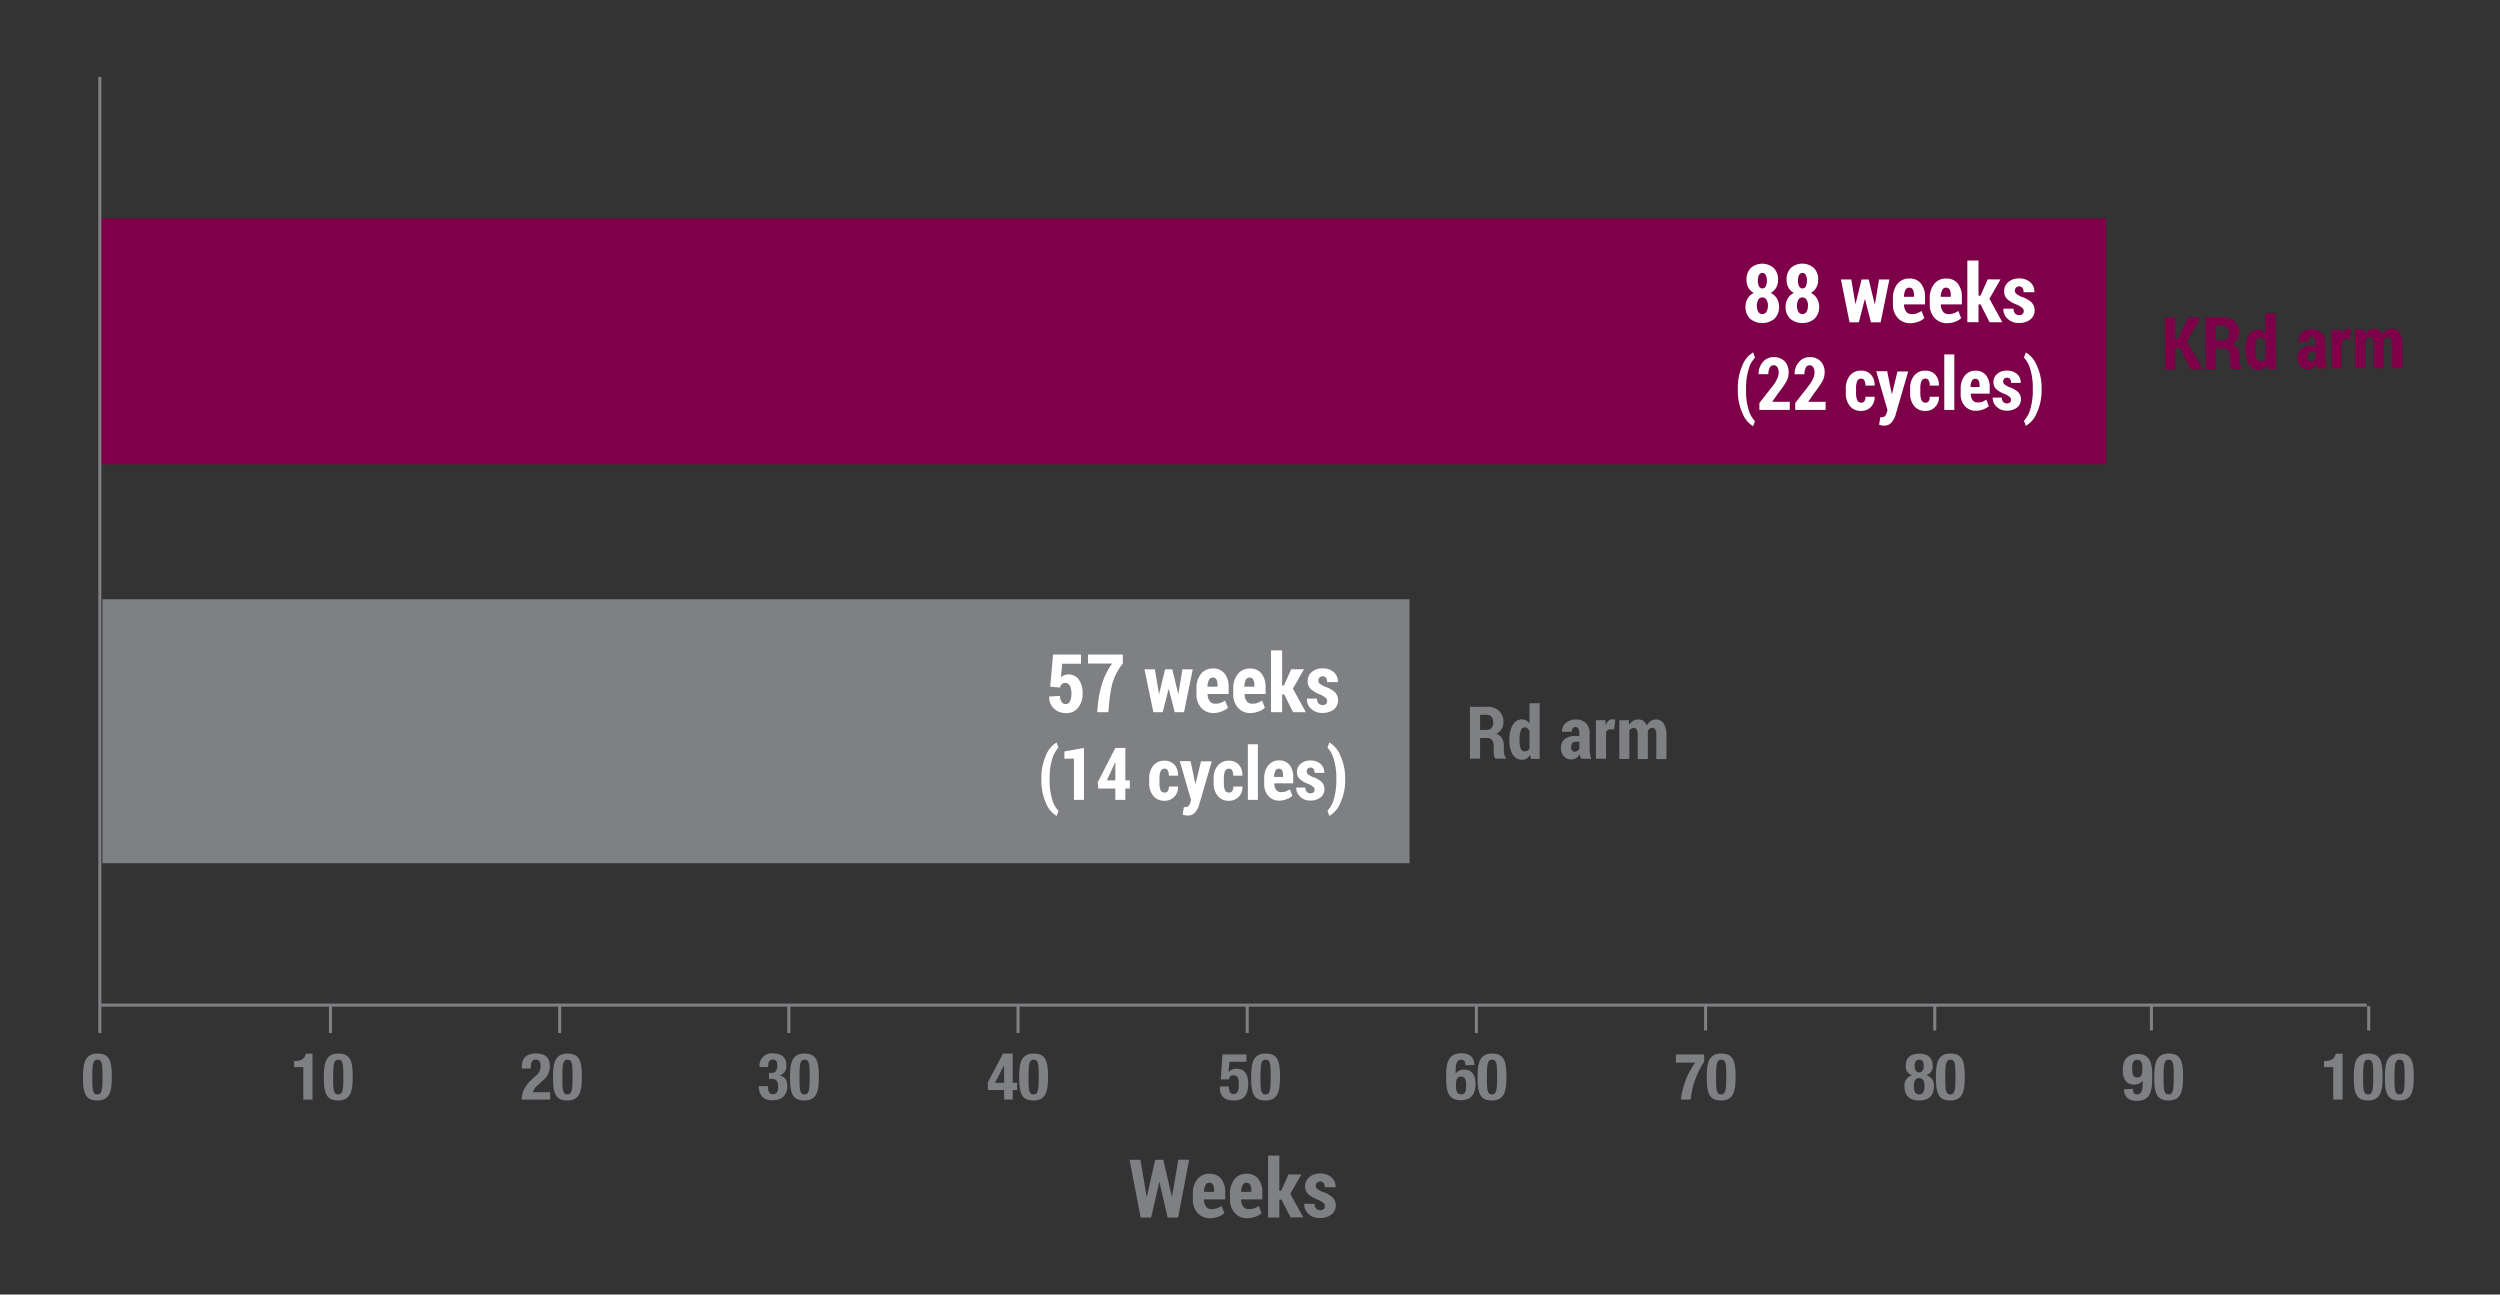 <svg xmlns="http://www.w3.org/2000/svg" width="616" height="318.97" viewBox="0 0 616 318.97"><rect x="0" y="0" width="616" height="318.97" fill="#333333" stroke="none"/><defs><style>.b{fill:#7d0049}.c{fill:#7e8083}</style></defs><path d="M598 300.97h18v18h-18zM0 0h18v18H0z" fill="none"/><path class="b" d="M537.14 85.71H536v5.32h-2.5l-.09-12.8h2.5v5.2h.81l2.46-5.22h3.07l-3.45 5.87 3.95 6.92h-3zm8.86.16v5.09h-2.5l-.09-12.79h4.17a4.2 4.2 0 0 1 3 1 3.59 3.59 0 0 1 1.1 2.77 3.22 3.22 0 0 1-.44 1.73A3.15 3.15 0 0 1 550 84.8a2.45 2.45 0 0 1 1.43 1.1 3.89 3.89 0 0 1 .45 1.93v.9a5.61 5.61 0 0 0 .13 1.13 1.55 1.55 0 0 0 .44.87v.18h-2.58a1.44 1.44 0 0 1-.39-.91 10.38 10.38 0 0 1-.09-1.29v-.87a2.45 2.45 0 0 0-.4-1.48 1.31 1.31 0 0 0-1.12-.52zm0-2h1.67a1.44 1.44 0 0 0 1.16-.47 2 2 0 0 0 .39-1.33 2.25 2.25 0 0 0-.41-1.4 1.36 1.36 0 0 0-1.15-.51H546zm7.26 2.34a6.94 6.94 0 0 1 .8-3.62 2.58 2.58 0 0 1 2.32-1.39 1.94 1.94 0 0 1 1 .26 2.63 2.63 0 0 1 .81.75v-5h2.5l.1 13.71h-2.17l-.17-1a2.8 2.8 0 0 1-.85.92 2 2 0 0 1-1.11.32 2.61 2.61 0 0 1-2.33-1.27 6.27 6.27 0 0 1-.85-3.41zm2.5.17a5.39 5.39 0 0 0 .31 2 1 1 0 0 0 1 .71 1.25 1.25 0 0 0 .68-.19 1.49 1.49 0 0 0 .49-.53v-4.34a1.77 1.77 0 0 0-.5-.61A1 1 0 0 0 556 84a6.29 6.29 0 0 0-.29 2.17zM571 90.79a4.52 4.52 0 0 1-.32-1.09 3 3 0 0 1-.85.93 2 2 0 0 1-1.17.36 2.43 2.43 0 0 1-1.89-.76 2.93 2.93 0 0 1-.72-2.06 2.7 2.7 0 0 1 .89-2.18 4 4 0 0 1 2.67-.79h.94v-.77a1.9 1.9 0 0 0-.26-1.07.84.84 0 0 0-.75-.37.72.72 0 0 0-.63.3 1.5 1.5 0 0 0-.21.87h-2.42v-.05a2.61 2.61 0 0 1 .9-2.12 3.63 3.63 0 0 1 2.53-.89 3.39 3.39 0 0 1 2.29.9 3.2 3.2 0 0 1 .95 2.46v3.85a8.4 8.4 0 0 0 .11 1.31 7.12 7.12 0 0 0 .31 1.19zm-1.64-1.68a1.3 1.3 0 0 0 .7-.21 1.52 1.52 0 0 0 .5-.52v-1.76h-.94a.91.91 0 0 0-.82.4 1.82 1.82 0 0 0-.25 1 1.27 1.27 0 0 0 .23.77.7.7 0 0 0 .53.31zm9.7-5.61h-.94a1.06 1.06 0 0 0-.65.2 1.22 1.22 0 0 0-.4.55v6.52h-2.5l-.07-9.51h2.33l.11 1.27a2.58 2.58 0 0 1 .63-1.08 1.33 1.33 0 0 1 1-.4h.36l.33.07zm3.58-2.31l.11 1.21a2.83 2.83 0 0 1 .94-1A2.4 2.4 0 0 1 585 81a2.11 2.11 0 0 1 1.26.37 2.35 2.35 0 0 1 .83 1.16 3 3 0 0 1 .94-1.15 2.3 2.3 0 0 1 1.35-.41 2.16 2.16 0 0 1 1.87 1 5.21 5.21 0 0 1 .7 3v5.75h-2.5v-5.75a3.38 3.38 0 0 0-.25-1.52.79.79 0 0 0-.74-.41 1 1 0 0 0-.64.22 1.61 1.61 0 0 0-.46.58v6.9h-2.49v-5.75a3.35 3.35 0 0 0-.25-1.51.81.81 0 0 0-.75-.42 1.1 1.1 0 0 0-.61.18 1.51 1.51 0 0 0-.46.48v7h-2.49l-.07-9.51z"/><path class="c" d="M364.69 181.85v5.09h-2.5v-12.79h4.17a4.2 4.2 0 0 1 3 1 3.59 3.59 0 0 1 1.08 2.77 3.22 3.22 0 0 1-.45 1.73 3.15 3.15 0 0 1-1.31 1.16 2.45 2.45 0 0 1 1.42 1.11 3.9 3.9 0 0 1 .44 1.93v.91a5.66 5.66 0 0 0 .12 1.13 1.55 1.55 0 0 0 .43.87v.18h-2.58a1.44 1.44 0 0 1-.39-.91 10.41 10.41 0 0 1-.08-1.29v-.87a2.45 2.45 0 0 0-.39-1.49 1.31 1.31 0 0 0-1.12-.53zm0-2h1.67a1.44 1.44 0 0 0 1.16-.47 2 2 0 0 0 .4-1.33 2.25 2.25 0 0 0-.4-1.4 1.36 1.36 0 0 0-1.15-.52h-1.68zm7.22 2.39a6.94 6.94 0 0 1 .83-3.61 2.58 2.58 0 0 1 2.33-1.37 1.94 1.94 0 0 1 1 .26 2.63 2.63 0 0 1 .8.76v-5h2.5v13.71h-2.17l-.17-1a2.8 2.8 0 0 1-.86.91 2 2 0 0 1-1.11.31 2.61 2.61 0 0 1-2.32-1.29 6.27 6.27 0 0 1-.82-3.41zm2.5.19a5.39 5.39 0 0 0 .29 2 1 1 0 0 0 1 .71 1.25 1.25 0 0 0 .68-.18 1.49 1.49 0 0 0 .49-.52v-4.34a1.77 1.77 0 0 0-.49-.62 1 1 0 0 0-1.66.6 6.3 6.3 0 0 0-.31 2.17zm15.16 4.51a4.38 4.38 0 0 1-.32-1.09 3 3 0 0 1-.86.93 2 2 0 0 1-1.17.35 2.43 2.43 0 0 1-1.89-.77 2.94 2.94 0 0 1-.71-2.07 2.71 2.71 0 0 1 .9-2.17 4 4 0 0 1 2.68-.77h.94v-.77a1.91 1.91 0 0 0-.25-1.07.84.84 0 0 0-.75-.37.72.72 0 0 0-.63.3 1.5 1.5 0 0 0-.21.87h-2.42v-.05a2.61 2.61 0 0 1 .92-2.11 3.64 3.64 0 0 1 2.54-.87 3.39 3.39 0 0 1 2.41.87 3.21 3.21 0 0 1 .93 2.47v3.85a8.33 8.33 0 0 0 .1 1.31 7.13 7.13 0 0 0 .3 1.2zm-1.63-1.7a1.29 1.29 0 0 0 .7-.2 1.5 1.5 0 0 0 .51-.52v-1.75h-.94a.91.91 0 0 0-.83.4 1.82 1.82 0 0 0-.25 1 1.27 1.27 0 0 0 .22.77.7.7 0 0 0 .59.3zm9.78-5.53h-.94a1.07 1.07 0 0 0-.65.19 1.23 1.23 0 0 0-.4.54v6.52h-2.5v-9.51h2.33l.1 1.27a2.59 2.59 0 0 1 .64-1.08 1.34 1.34 0 0 1 1-.39h.36l.33.07zm3.61-2.28l.1 1.21a2.83 2.83 0 0 1 .95-1 2.4 2.4 0 0 1 1.31-.36 2.11 2.11 0 0 1 1.26.38 2.35 2.35 0 0 1 .82 1.16 3 3 0 0 1 .95-1.14 2.31 2.31 0 0 1 1.35-.4 2.15 2.15 0 0 1 1.86 1 5.2 5.2 0 0 1 .68 3v5.75h-2.5v-5.75a3.37 3.37 0 0 0-.24-1.52.79.79 0 0 0-.74-.42 1 1 0 0 0-.64.21 1.6 1.6 0 0 0-.47.58v6.9h-2.49v-5.75a3.32 3.32 0 0 0-.24-1.51.81.81 0 0 0-.75-.42 1.11 1.11 0 0 0-.61.17 1.51 1.51 0 0 0-.46.48v7H399v-9.51zM25.24 147.66h322.07v65.04H25.24z"/><path class="b" d="M24.95 53.81h494.01v60.6H24.95z"/><path d="M438.12 69a3.69 3.69 0 0 1-.48 1.89 3.38 3.38 0 0 1-1.31 1.28 3.71 3.71 0 0 1 1.49 1.37 3.78 3.78 0 0 1 .54 2 4 4 0 0 1-1.13 3 4.74 4.74 0 0 1-6 0 3.93 3.93 0 0 1-1.14-3 3.8 3.8 0 0 1 .54-2 3.61 3.61 0 0 1 1.5-1.36 3.33 3.33 0 0 1-1.32-1.28 3.72 3.72 0 0 1-.47-1.89 3.92 3.92 0 0 1 1.09-3.01 4.29 4.29 0 0 1 5.57 0 3.91 3.91 0 0 1 1.12 3zm-2.5 6.36a2.69 2.69 0 0 0-.38-1.52 1.15 1.15 0 0 0-1-.56 1.14 1.14 0 0 0-1 .56 3.34 3.34 0 0 0 0 3 1.18 1.18 0 0 0 2 0 2.7 2.7 0 0 0 .37-1.5zm-.26-6.23a2.83 2.83 0 0 0-.29-1.38.93.93 0 0 0-1.65 0 2.86 2.86 0 0 0-.28 1.39 2.93 2.93 0 0 0 .29 1.42.92.92 0 0 0 1.65 0 3 3 0 0 0 .27-1.45zM448 69a3.69 3.69 0 0 1-.48 1.89 3.38 3.38 0 0 1-1.31 1.28 3.71 3.71 0 0 1 1.49 1.37 3.78 3.78 0 0 1 .54 2 4 4 0 0 1-1.13 3 4.74 4.74 0 0 1-6 0 3.93 3.93 0 0 1-1.14-3 3.8 3.8 0 0 1 .54-2 3.61 3.61 0 0 1 1.5-1.36 3.33 3.33 0 0 1-1.32-1.28 3.72 3.72 0 0 1-.47-1.89 3.92 3.92 0 0 1 1.07-3.01 4.29 4.29 0 0 1 5.61 0 3.91 3.91 0 0 1 1.1 3zm-2.5 6.36a2.69 2.69 0 0 0-.38-1.52 1.15 1.15 0 0 0-1-.56 1.14 1.14 0 0 0-1 .56 3.34 3.34 0 0 0 0 3 1.18 1.18 0 0 0 2 0 2.7 2.7 0 0 0 .35-1.5zm-.26-6.23a2.83 2.83 0 0 0-.29-1.38.93.93 0 0 0-1.65 0 2.86 2.86 0 0 0-.28 1.39 2.93 2.93 0 0 0 .29 1.42.92.92 0 0 0 1.65 0 3 3 0 0 0 .25-1.45zm16.66 5.73h.1l1-6h2.54l-2.15 10.57H461l-1.46-5.69h-.06l-1.46 5.69h-2.29l-2.13-10.57h2.56l1 6h.06l1.46-6h1.78zm8.81 4.77a4 4 0 0 1-3.13-1.31 4.79 4.79 0 0 1-1.16-3.3v-1.48a5.49 5.49 0 0 1 1.07-3.54 3.59 3.59 0 0 1 3-1.37 3.45 3.45 0 0 1 2.84 1.24 5.21 5.21 0 0 1 1 3.38V75h-5.17a2.94 2.94 0 0 0 .47 1.72 1.61 1.61 0 0 0 1.42.67 3.75 3.75 0 0 0 1.26-.18 6.59 6.59 0 0 0 1.15-.59l.7 1.77a4.15 4.15 0 0 1-1.45.87 5.58 5.58 0 0 1-2 .37zm-.23-8.75a1 1 0 0 0-1 .61 4 4 0 0 0-.35 1.64h2.47v-.39a2.85 2.85 0 0 0-.27-1.37.93.93 0 0 0-.85-.49zm9.3 8.75a4 4 0 0 1-3.13-1.31 4.79 4.79 0 0 1-1.16-3.3v-1.48a5.49 5.49 0 0 1 1.07-3.54 3.59 3.59 0 0 1 3-1.37 3.45 3.45 0 0 1 2.84 1.24 5.21 5.21 0 0 1 1 3.38V75h-5.17a2.94 2.94 0 0 0 .47 1.72 1.61 1.61 0 0 0 1.42.67 3.75 3.75 0 0 0 1.26-.18 6.59 6.59 0 0 0 1.15-.59l.7 1.77a4.15 4.15 0 0 1-1.45.87 5.58 5.58 0 0 1-2 .37zm-.23-8.75a1 1 0 0 0-1 .61 4 4 0 0 0-.35 1.64h2.47v-.39a2.85 2.85 0 0 0-.27-1.37.93.93 0 0 0-.85-.49zM488 75h-.5v4.39h-2.75v-15.2h2.75v8.65h.5l1.77-4h3.16l-2.73 4.76 3.18 5.81h-3.14zm10.65 1.66a1 1 0 0 0-.35-.78 5.83 5.83 0 0 0-1.33-.81 7 7 0 0 1-2.36-1.35 2.58 2.58 0 0 1-.79-2 2.86 2.86 0 0 1 1-2.2 3.83 3.83 0 0 1 2.67-.91 4 4 0 0 1 2.78.94 3 3 0 0 1 1 2.39V72h-2.65a1.82 1.82 0 0 0-.27-1.05.94.94 0 0 0-.83-.39 1 1 0 0 0-.75.3 1.05 1.05 0 0 0 0 1.49 6.23 6.23 0 0 0 1.34.79 6.5 6.5 0 0 1 2.44 1.34 2.91 2.91 0 0 1-.27 4.24 4.31 4.31 0 0 1-2.79.86 3.85 3.85 0 0 1-2.86-1.06 3.16 3.16 0 0 1-1-2.4v-.06h2.51a1.73 1.73 0 0 0 .39 1.21 1.36 1.36 0 0 0 1 .37 1.18 1.18 0 0 0 .84-.27 1 1 0 0 0 .28-.71zM428.2 95.83a13.45 13.45 0 0 1 1.14-5.83 6.34 6.34 0 0 1 2.58-3.13h.08l.44 1.26a6.64 6.64 0 0 0-1.58 2.87 15.85 15.85 0 0 0-.63 4.86v.25a15.91 15.91 0 0 0 .63 4.85 6.7 6.7 0 0 0 1.55 2.8L432 105h-.05a6.34 6.34 0 0 1-2.58-3.12A13.4 13.4 0 0 1 428.2 96zM441 101h-7.49v-1.7l3.46-4.42a9.33 9.33 0 0 0 1-1.72 3.54 3.54 0 0 0 .3-1.33 2.47 2.47 0 0 0-.31-1.32A1 1 0 0 0 437 90a1 1 0 0 0-.94.61 3.38 3.38 0 0 0-.33 1.6h-2.41a4.3 4.3 0 0 1 1-2.95A3.36 3.36 0 0 1 437 88a3.58 3.58 0 0 1 2.72 1 3.85 3.85 0 0 1 1 2.78 4.49 4.49 0 0 1-.54 2.18 20.18 20.18 0 0 1-1.81 2.62L436.68 99H441zm8.83 0h-7.49v-1.7l3.46-4.42a9.33 9.33 0 0 0 1-1.72 3.54 3.54 0 0 0 .3-1.33 2.47 2.47 0 0 0-.31-1.32 1 1 0 0 0-.91-.5 1 1 0 0 0-.94.61 3.38 3.38 0 0 0-.33 1.6h-2.41a4.3 4.3 0 0 1 1-2.95 3.36 3.36 0 0 1 2.67-1.27 3.58 3.58 0 0 1 2.72 1 3.85 3.85 0 0 1 1 2.78A4.49 4.49 0 0 1 449 94a20.18 20.18 0 0 1-1.81 2.62L445.55 99h4.28zm8.81-1.78a.86.86 0 0 0 .76-.38 1.94 1.94 0 0 0 .26-1.09h2.25v.05a3.27 3.27 0 0 1-.91 2.45 3.18 3.18 0 0 1-2.38 1 3.41 3.41 0 0 1-2.81-1.2 4.77 4.77 0 0 1-1-3.11v-1.27a4.83 4.83 0 0 1 1-3.12 3.37 3.37 0 0 1 2.79-1.22 3.12 3.12 0 0 1 2.43 1 3.75 3.75 0 0 1 .87 2.68h-2.25a2.62 2.62 0 0 0-.26-1.25.83.83 0 0 0-.78-.47 1 1 0 0 0-1 .63 4.28 4.28 0 0 0-.28 1.7v1.22a4.23 4.23 0 0 0 .28 1.71 1 1 0 0 0 1.03.67zm7.51-2.09v.1l1.38-5.7h2.65L467 102.46a5.2 5.2 0 0 1-1 1.72 2.28 2.28 0 0 1-1.82.69 2.48 2.48 0 0 1-.54-.05l-.63-.16.29-1.86h.35a1.08 1.08 0 0 0 .81-.29 1.68 1.68 0 0 0 .4-.75l.22-.7-2.78-9.59h2.7zm8.33 2.09a.86.86 0 0 0 .76-.38 1.94 1.94 0 0 0 .26-1.09h2.25v.05a3.27 3.27 0 0 1-.91 2.45 3.18 3.18 0 0 1-2.38 1 3.41 3.41 0 0 1-2.81-1.2 4.77 4.77 0 0 1-1-3.11v-1.27a4.83 4.83 0 0 1 1-3.12 3.37 3.37 0 0 1 2.79-1.22 3.12 3.12 0 0 1 2.43 1 3.75 3.75 0 0 1 .87 2.68h-2.25a2.62 2.62 0 0 0-.26-1.25.83.83 0 0 0-.78-.47 1 1 0 0 0-1 .63 4.28 4.28 0 0 0-.28 1.7v1.22a4.23 4.23 0 0 0 .28 1.71 1 1 0 0 0 1.03.67zm7.06 1.78h-2.47V87.32h2.47zm5.39.21a3.58 3.58 0 0 1-2.82-1.18 4.31 4.31 0 0 1-1-3v-1.3a4.94 4.94 0 0 1 1-3.16 3.23 3.23 0 0 1 2.69-1.23 3.11 3.11 0 0 1 2.56 1.12 4.69 4.69 0 0 1 .9 3V97h-4.66a2.65 2.65 0 0 0 .42 1.55 1.45 1.45 0 0 0 1.28.61 3.37 3.37 0 0 0 1.13-.16 5.93 5.93 0 0 0 1-.53l.63 1.59a3.73 3.73 0 0 1-1.3.78 5 5 0 0 1-1.83.37zm-.21-7.88a.92.92 0 0 0-.87.55 3.59 3.59 0 0 0-.31 1.47h2.22V95a2.56 2.56 0 0 0-.24-1.23.84.84 0 0 0-.8-.43zm8.81 5.21a.93.93 0 0 0-.31-.7 5.27 5.27 0 0 0-1.2-.73 6.32 6.32 0 0 1-2.13-1.21 2.32 2.32 0 0 1-.71-1.76 2.58 2.58 0 0 1 .91-2 3.45 3.45 0 0 1 2.41-.82 3.58 3.58 0 0 1 2.5.84 2.68 2.68 0 0 1 .9 2.15v.05h-2.38a1.64 1.64 0 0 0-.24-.95.85.85 0 0 0-.75-.35.94.94 0 0 0-.68.27.95.95 0 0 0 0 1.34 5.6 5.6 0 0 0 1.21.71 5.85 5.85 0 0 1 2.19 1.21 2.62 2.62 0 0 1-.24 3.82 3.88 3.88 0 0 1-2.52.77 3.46 3.46 0 0 1-2.58-1 2.84 2.84 0 0 1-.91-2.16v-.05h2.26a1.56 1.56 0 0 0 .35 1.09 1.23 1.23 0 0 0 .91.33 1.06 1.06 0 0 0 .76-.25.88.88 0 0 0 .25-.6zm7.52-2.54a13 13 0 0 1-1.19 5.75 6.41 6.41 0 0 1-2.66 3.16h-.05l-.45-1.24a6.75 6.75 0 0 0 1.54-2.79 15.8 15.8 0 0 0 .64-4.86v-.25a15.75 15.75 0 0 0-.64-4.86 6.85 6.85 0 0 0-1.54-2.8l.45-1.24h.05a6.41 6.41 0 0 1 2.66 3.17 13.08 13.08 0 0 1 1.19 5.75zm-244.28 73.2l.7-7.93h6.89v2.28h-4.64l-.3 3.35a2.43 2.43 0 0 1 .75-.5 2.55 2.55 0 0 1 .94-.22 3.11 3.11 0 0 1 2.7 1.23 5.78 5.78 0 0 1 .94 3.53 5.35 5.35 0 0 1-1.07 3.4 3.64 3.64 0 0 1-3.05 1.37 4.22 4.22 0 0 1-2.91-1.09 3.65 3.65 0 0 1-1.19-3l2.67-.15a2.5 2.5 0 0 0 .39 1.49 1.2 1.2 0 0 0 1 .53 1.1 1.1 0 0 0 1.05-.7A4.33 4.33 0 0 0 264 171a4.49 4.49 0 0 0-.37-2 1.29 1.29 0 0 0-2-.42 1.66 1.66 0 0 0-.43.83zm17.89-5.7a14 14 0 0 0-2.53 4.75 32.45 32.45 0 0 0-.9 5.87l-.13 1.37h-2.76l.14-1.37a25.44 25.44 0 0 1 1.13-5.84 17.12 17.12 0 0 1 2.42-4.79h-5.94v-2.22h8.57zm13.63 7.42h.06l1-6h2.54l-2.15 10.57h-2.29L288 169.8h-.06l-1.46 5.69h-2.29L282 164.93h2.56l1 6h.06l1.46-6h1.78zm8.81 4.78a4 4 0 0 1-3.13-1.31 4.79 4.79 0 0 1-1.16-3.3v-1.49a5.49 5.49 0 0 1 1.08-3.51 3.59 3.59 0 0 1 3-1.37 3.45 3.45 0 0 1 2.84 1.24 5.21 5.21 0 0 1 1 3.38V171h-5.17a2.94 2.94 0 0 0 .47 1.72 1.61 1.61 0 0 0 1.42.67 3.75 3.75 0 0 0 1.26-.18 6.59 6.59 0 0 0 1.15-.59l.7 1.77a4.15 4.15 0 0 1-1.45.87 5.58 5.58 0 0 1-2.01.44zm-.23-8.75a1 1 0 0 0-1 .61 4 4 0 0 0-.35 1.64H300v-.39a2.85 2.85 0 0 0-.27-1.37.93.93 0 0 0-.86-.49zm9.3 8.75a4 4 0 0 1-3.13-1.31 4.79 4.79 0 0 1-1.16-3.3v-1.49a5.49 5.49 0 0 1 1.12-3.5 3.59 3.59 0 0 1 3-1.37 3.45 3.45 0 0 1 2.84 1.24 5.21 5.21 0 0 1 1 3.38V171h-5.17a2.94 2.94 0 0 0 .47 1.72 1.61 1.61 0 0 0 1.42.67 3.75 3.75 0 0 0 1.26-.18 6.59 6.59 0 0 0 1.15-.59l.7 1.77a4.15 4.15 0 0 1-1.45.87 5.58 5.58 0 0 1-2.05.44zm-.23-8.75a1 1 0 0 0-1 .61 4 4 0 0 0-.35 1.64h2.47v-.39a2.85 2.85 0 0 0-.27-1.37.93.93 0 0 0-.85-.49zm8.48 4.15h-.5v4.39h-2.75v-15.23h2.75v8.65h.45l1.77-4h3.16l-2.73 4.76 3.18 5.81h-3.14zm10.58 1.63a1 1 0 0 0-.35-.78 5.83 5.83 0 0 0-1.33-.81 7 7 0 0 1-2.32-1.34 2.58 2.58 0 0 1-.79-2 2.86 2.86 0 0 1 1-2.2 3.83 3.83 0 0 1 2.67-.91 4 4 0 0 1 2.78.94 3 3 0 0 1 1 2.39v.06H327a1.82 1.82 0 0 0-.27-1.05.94.94 0 0 0-.83-.39 1 1 0 0 0-.75.3 1.05 1.05 0 0 0 0 1.49 6.23 6.23 0 0 0 1.34.79 6.5 6.5 0 0 1 2.44 1.34 2.91 2.91 0 0 1-.27 4.24 4.31 4.31 0 0 1-2.79.86 3.85 3.85 0 0 1-2.86-1.06 3.16 3.16 0 0 1-1-2.4v-.06h2.51a1.73 1.73 0 0 0 .39 1.21 1.36 1.36 0 0 0 1 .37 1.18 1.18 0 0 0 .84-.27 1 1 0 0 0 .25-.72zm-70.41 19.17a13.45 13.45 0 0 1 1.14-5.79 6.34 6.34 0 0 1 2.58-3.13h.05l.44 1.26a6.64 6.64 0 0 0-1.54 2.79 15.85 15.85 0 0 0-.63 4.86v.25a15.91 15.91 0 0 0 .63 4.85 6.7 6.7 0 0 0 1.55 2.8l-.44 1.24h-.05a6.34 6.34 0 0 1-2.58-3.12 13.4 13.4 0 0 1-1.14-5.79zm10.5 5.19h-2.47v-10.18l-2.35.05v-1.8l4.82-.87zm10.19-4.8h1.1v2h-1.1v2.8h-2.46v-2.8h-4.2l-.13-1.56 4.33-8.44h2.47zm-4.55 0h2.09v-4.42h-.05l-.13.24zm14.27 2.99a.86.86 0 0 0 .76-.38 1.94 1.94 0 0 0 .26-1.09h2.25v.05a3.27 3.27 0 0 1-.91 2.45 3.18 3.18 0 0 1-2.38 1 3.41 3.41 0 0 1-2.81-1.2 4.77 4.77 0 0 1-1-3.11v-1.22a4.83 4.83 0 0 1 1-3.12 3.37 3.37 0 0 1 2.79-1.22 3.12 3.12 0 0 1 2.43 1 3.75 3.75 0 0 1 .87 2.68h-2.25a2.62 2.62 0 0 0-.26-1.25.83.83 0 0 0-.78-.47 1 1 0 0 0-1 .63 4.28 4.28 0 0 0-.28 1.7V193a4.23 4.23 0 0 0 .28 1.71 1 1 0 0 0 1.03.57zm7.55-2.09v.1l1.38-5.7h2.65l-3.18 10.94a5.2 5.2 0 0 1-1 1.72 2.28 2.28 0 0 1-1.82.69 2.48 2.48 0 0 1-.54-.05l-.63-.16.29-1.86h.35a1.08 1.08 0 0 0 .81-.29 1.68 1.68 0 0 0 .4-.75l.22-.7-2.78-9.59h2.65zm8.32 2.09a.86.86 0 0 0 .76-.38 1.94 1.94 0 0 0 .26-1.09h2.25v.05a3.27 3.27 0 0 1-.91 2.45 3.18 3.18 0 0 1-2.38 1 3.41 3.41 0 0 1-2.81-1.2 4.77 4.77 0 0 1-1-3.11v-1.22a4.83 4.83 0 0 1 1-3.12 3.37 3.37 0 0 1 2.79-1.22 3.12 3.12 0 0 1 2.43 1 3.75 3.75 0 0 1 .87 2.68h-2.25a2.62 2.62 0 0 0-.26-1.25.83.83 0 0 0-.78-.47 1 1 0 0 0-1 .63 4.28 4.28 0 0 0-.28 1.7V193a4.23 4.23 0 0 0 .28 1.71 1 1 0 0 0 1.03.57zm7.07 1.81h-2.47v-13.71h2.47zm5.38.19a3.58 3.58 0 0 1-2.82-1.18 4.31 4.31 0 0 1-1-3v-1.34a4.94 4.94 0 0 1 1-3.16 3.23 3.23 0 0 1 2.69-1.23 3.11 3.11 0 0 1 2.56 1.12 4.69 4.69 0 0 1 .9 3v1.53h-4.66a2.65 2.65 0 0 0 .42 1.55 1.45 1.45 0 0 0 1.28.61 3.37 3.37 0 0 0 1.13-.16 5.93 5.93 0 0 0 1-.53l.63 1.59a3.73 3.73 0 0 1-1.3.78 5 5 0 0 1-1.83.42zm-.21-7.87a.92.92 0 0 0-.87.55 3.59 3.59 0 0 0-.31 1.47h2.22v-.35a2.56 2.56 0 0 0-.24-1.23.84.84 0 0 0-.8-.45zm8.81 5.2a.93.93 0 0 0-.31-.7 5.27 5.27 0 0 0-1.2-.73 6.32 6.32 0 0 1-2.13-1.21 2.32 2.32 0 0 1-.71-1.76 2.58 2.58 0 0 1 .91-2 3.45 3.45 0 0 1 2.41-.82 3.58 3.58 0 0 1 2.5.84 2.68 2.68 0 0 1 .9 2.15v.05h-2.38a1.64 1.64 0 0 0-.24-.95.85.85 0 0 0-.75-.35.94.94 0 0 0-.68.27.95.95 0 0 0 0 1.34 5.6 5.6 0 0 0 1.21.71 5.85 5.85 0 0 1 2.19 1.21 2.62 2.62 0 0 1-.24 3.82 3.88 3.88 0 0 1-2.52.77 3.46 3.46 0 0 1-2.58-1 2.84 2.84 0 0 1-.91-2.16v-.05h2.26a1.56 1.56 0 0 0 .35 1.09 1.23 1.23 0 0 0 .91.33 1.06 1.06 0 0 0 .76-.25.88.88 0 0 0 .25-.6zm7.52-2.5a13 13 0 0 1-1.19 5.75 6.41 6.41 0 0 1-2.66 3.16h-.05l-.45-1.24a6.75 6.75 0 0 0 1.54-2.79 15.8 15.8 0 0 0 .64-4.86v-.25a15.75 15.75 0 0 0-.64-4.86 6.85 6.85 0 0 0-1.54-2.8l.45-1.24h.05a6.41 6.41 0 0 1 2.66 3.17 13.08 13.08 0 0 1 1.19 5.75z" fill="#fff"/><path class="c" d="M288.74 294.83h.06l1.53-9.07H293L290.29 300h-2.59l-2-8.71h-.06l-2 8.71h-2.58l-2.74-14.22H281l1.53 9.07h.06l2.05-9.07h2zm9.51 5.35a4 4 0 0 1-3.16-1.31 4.76 4.76 0 0 1-1.17-3.3v-1.48a5.46 5.46 0 0 1 1.09-3.51 3.64 3.64 0 0 1 3-1.37 3.5 3.5 0 0 1 2.87 1.24 5.18 5.18 0 0 1 1 3.38v1.7h-5.22a2.92 2.92 0 0 0 .47 1.72 1.63 1.63 0 0 0 1.43.67 3.82 3.82 0 0 0 1.27-.18 6.69 6.69 0 0 0 1.16-.59l.7 1.77a4.18 4.18 0 0 1-1.46.87 5.67 5.67 0 0 1-1.98.39zm-.23-8.75a1 1 0 0 0-1 .61 4 4 0 0 0-.35 1.64h2.49v-.39a2.81 2.81 0 0 0-.27-1.37.94.94 0 0 0-.89-.49zm9.39 8.75a4 4 0 0 1-3.16-1.31 4.76 4.76 0 0 1-1.17-3.3v-1.48a5.46 5.46 0 0 1 1.09-3.51 3.64 3.64 0 0 1 3-1.37 3.5 3.5 0 0 1 2.87 1.24 5.18 5.18 0 0 1 1 3.38v1.7h-5.22a2.92 2.92 0 0 0 .47 1.72 1.63 1.63 0 0 0 1.43.67 3.82 3.82 0 0 0 1.27-.18 6.69 6.69 0 0 0 1.16-.59l.7 1.77a4.18 4.18 0 0 1-1.46.87 5.67 5.67 0 0 1-1.98.39zm-.23-8.75a1 1 0 0 0-1 .61 4 4 0 0 0-.35 1.64h2.49v-.39a2.81 2.81 0 0 0-.27-1.37.94.94 0 0 0-.87-.49zm8.56 4.15h-.51V300h-2.77v-15.26h2.77v8.65h.46l1.79-4h3.19l-2.75 4.76 3.21 5.81H318zm10.73 1.63a1 1 0 0 0-.35-.78 5.9 5.9 0 0 0-1.35-.81 7.08 7.08 0 0 1-2.39-1.35 2.57 2.57 0 0 1-.8-2 2.85 2.85 0 0 1 1-2.2 3.9 3.9 0 0 1 2.7-.91 4 4 0 0 1 2.8.94 3 3 0 0 1 1 2.39v.06h-2.68a1.81 1.81 0 0 0-.27-1.05 1 1 0 0 0-.84-.39 1.06 1.06 0 0 0-.76.3 1 1 0 0 0 0 1.49 6.33 6.33 0 0 0 1.36.79 6.59 6.59 0 0 1 2.46 1.34 2.89 2.89 0 0 1-.27 4.24 4.38 4.38 0 0 1-2.82.86 3.9 3.9 0 0 1-2.89-1.06 3.14 3.14 0 0 1-1-2.4v-.06h2.54a1.72 1.72 0 0 0 .39 1.21 1.38 1.38 0 0 0 1 .37 1.2 1.2 0 0 0 .85-.27 1 1 0 0 0 .32-.71z"/><path d="M24.6 18.96v228.7h558.57m-219.39 6.89v-7.02m56.48 6.38v-6m56.47 6v-6m53.38 6v-6m53.54 6v-6m-276.34 6.64v-7.02m-56.47 7.02v-7.02m-169.41 7.02v-7.02m-56.83 7.02v-7.02m113.3 7.02v-7.02m56.47 7.02v-7.02" stroke="#7e8083" stroke-width=".75" fill="none"/><path class="c" d="M74.74 270.94v-8h-2.26v-1.5h.21c1.5 0 2.43-.58 2.66-1.82H77v11.33zm8.61-11.34c2.74 0 3.55 1.49 3.55 5.51 0 3.15-.18 6.05-3.55 6.05-2.74 0-3.55-1.49-3.55-5.51-.01-3.13.2-6.05 3.55-6.05zm-1.25 6.55c0 2.85.26 3.51 1.25 3.51s1.25-.9 1.25-3.81v-1.23c0-2.85-.26-3.51-1.25-3.51s-1.25.9-1.25 3.81zM24 259.6c2.74 0 3.55 1.49 3.55 5.51 0 3.15-.18 6.05-3.55 6.05-2.74 0-3.55-1.49-3.55-5.51.03-3.13.21-6.05 3.55-6.05zm-1.25 6.55c0 2.85.26 3.51 1.25 3.51s1.25-.9 1.25-3.81v-1.23c0-2.85-.26-3.51-1.25-3.51s-1.25.9-1.25 3.81zm112.82 4.79h-7c0-2 .82-3.41 2.5-5l.93-.86a2.83 2.83 0 0 0 1.18-2.59c0-.94-.4-1.41-1.12-1.41-1.15 0-1.26 1-1.28 2.21h-2.21v-.43c0-2.1 1.1-3.28 3.52-3.28s3.39 1.14 3.39 3.09a4.36 4.36 0 0 1-1.76 3.6l-1.28 1.18a3.82 3.82 0 0 0-1.17 1.66h4.27zm4.25-11.34c2.74 0 3.55 1.49 3.55 5.51 0 3.15-.18 6.05-3.55 6.05-2.74 0-3.55-1.49-3.55-5.51 0-3.13.17-6.05 3.55-6.05zm-1.25 6.55c0 2.85.26 3.51 1.25 3.51s1.25-.9 1.25-3.81v-1.23c0-2.85-.26-3.51-1.25-3.51s-1.25.9-1.25 3.81zm104.82.55l3.76-7.09h2.38v7.19h1.09v1.79h-1.09v2.35h-2.11v-2.35h-4zm4-4.21l-2.21 4.31h2.24zm7.29-2.89c2.74 0 3.55 1.49 3.55 5.51 0 3.15-.18 6.05-3.55 6.05-2.74 0-3.55-1.49-3.55-5.51 0-3.13.18-6.05 3.55-6.05zm-1.25 6.55c0 2.85.26 3.51 1.25 3.51s1.25-.9 1.25-3.81v-1.23c0-2.85-.26-3.51-1.25-3.51s-1.25.9-1.25 3.81zm53.69-4.53h-4.18l-.24 2.58a2.36 2.36 0 0 1 2.08-.85c2.18 0 2.77 1.82 2.77 3.62 0 2.48-.72 4.19-3.63 4.19s-3.35-1.89-3.35-3.15v-.3h2.21c0 .75.13 1.86 1.12 1.86s1.34-.74 1.34-2.21c0-1.87-.29-2.4-1.33-2.4a1 1 0 0 0-1.09 1h-2.02l.42-6.16h5.91zm4.72-2.02c2.74 0 3.55 1.49 3.55 5.51 0 3.15-.18 6.05-3.55 6.05-2.74 0-3.55-1.49-3.55-5.51 0-3.13.17-6.05 3.55-6.05zm-1.25 6.55c0 2.85.26 3.51 1.25 3.51s1.25-.9 1.25-3.81v-1.23c0-2.85-.26-3.51-1.25-3.51s-1.25.9-1.25 3.81zm-121.37 1.47c0 1.31.26 2 1.26 2s1.26-.83 1.26-1.83-.22-1.94-1.49-1.94h-.77v-1.5h.75c1 0 1.31-.86 1.31-1.79s-.35-1.49-1.1-1.49c-1 0-1.17.77-1.17 1.84h-2.11a3 3 0 0 1 3.33-3.35c2 0 3.27.91 3.27 2.91A2.3 2.3 0 0 1 192 265c1.46.22 2 1.25 2 2.67s-.62 3.44-3.76 3.44c-2.19 0-3.28-1.33-3.28-3.49zm8.99-8.02c2.74 0 3.55 1.49 3.55 5.51 0 3.15-.18 6.05-3.55 6.05-2.74 0-3.55-1.49-3.55-5.51 0-3.13.17-6.05 3.55-6.05zm-1.21 6.55c0 2.85.26 3.51 1.25 3.51s1.25-.9 1.25-3.81v-1.23c0-2.85-.26-3.51-1.25-3.51s-1.25.9-1.25 3.81zm164.08-3.66c0-.86-.27-1.38-1-1.38-1.22 0-1.41 1.22-1.41 2.88v.56a2.44 2.44 0 0 1 2.13-1c2 0 2.77 1.5 2.77 3.54 0 2.59-1.14 4-3.67 4-3.17 0-3.57-2.53-3.57-5.3 0-3.2.06-6.26 3.81-6.26 1.63 0 3.12.69 3.15 2.88zm-1.08 7.17c1.12 0 1.25-1 1.25-2.24 0-1.54-.35-2.15-1.25-2.15s-1.26.61-1.26 2.15c.02 1.29.2 2.24 1.26 2.24zm7.63-10.06c2.74 0 3.55 1.49 3.55 5.51 0 3.15-.18 6.05-3.55 6.05-2.74 0-3.55-1.49-3.55-5.51-.01-3.13.17-6.05 3.55-6.05zm-1.25 6.55c0 2.85.26 3.51 1.25 3.51s1.25-.9 1.25-3.81v-1.23c0-2.85-.26-3.51-1.25-3.51s-1.25.9-1.25 3.81zm53.53-6.32v1.76a20.74 20.74 0 0 0-3.33 9.35h-2.42a19.59 19.59 0 0 1 3.54-9.12h-4.77v-2zm4.19-.23c2.74 0 3.55 1.49 3.55 5.51 0 3.15-.18 6.05-3.55 6.05-2.74 0-3.55-1.49-3.55-5.51-.01-3.13.17-6.05 3.55-6.05zm-1.25 6.55c0 2.85.26 3.51 1.25 3.51s1.25-.9 1.25-3.81v-1.23c0-2.85-.26-3.51-1.25-3.51s-1.25.9-1.25 3.81zm48.34-1.22a2.17 2.17 0 0 1-1.63-2.18c0-2.22 1.26-3.12 3.33-3.12s3.33.9 3.33 3.12a2.17 2.17 0 0 1-1.63 2.18 2.56 2.56 0 0 1 1.92 2.8c0 1.3-.46 3.43-3.62 3.43s-3.62-2.13-3.62-3.43a2.56 2.56 0 0 1 1.92-2.8zm1.7 4.72c1 0 1.31-.88 1.31-2s-.27-2-1.31-2-1.31.86-1.31 2 .27 2.01 1.31 2.01zm0-5.41c.67 0 1.12-.53 1.12-1.58s-.37-1.55-1.12-1.55-1.12.53-1.12 1.55.45 1.59 1.12 1.59zm7.68-4.64c2.74 0 3.55 1.49 3.55 5.51 0 3.15-.18 6.05-3.55 6.05-2.74 0-3.55-1.49-3.55-5.51-.02-3.13.17-6.05 3.55-6.05zm-1.25 6.55c0 2.85.26 3.51 1.25 3.51s1.25-.9 1.25-3.81v-1.23c0-2.85-.26-3.51-1.25-3.51s-1.25.9-1.25 3.81zm46.23 2.15c0 .85.27 1.36 1 1.36 1.22 0 1.41-1.22 1.41-2.88v-.54a2.47 2.47 0 0 1-2.13 1c-2 0-2.77-1.5-2.77-3.54 0-2.59 1.14-4 3.67-4 3.17 0 3.57 2.53 3.57 5.3 0 3.22-.06 6.26-3.81 6.26-1.63 0-3.12-.69-3.15-2.87zm1.07-2.8c.91 0 1.26-.61 1.26-2.14 0-1.3-.19-2.24-1.26-2.24s-1.25 1-1.25 2.24c0 1.53.35 2.13 1.25 2.13zm7.74-5.9c2.74 0 3.55 1.49 3.55 5.51 0 3.15-.18 6.05-3.55 6.05-2.74 0-3.55-1.49-3.55-5.51 0-3.13.19-6.05 3.55-6.05zm-1.25 6.55c0 2.85.26 3.51 1.25 3.51s1.25-.9 1.25-3.81v-1.23c0-2.85-.26-3.51-1.25-3.51s-1.25.9-1.25 3.81zm41.8 4.79v-8h-2.26v-1.5h.21c1.5 0 2.43-.58 2.66-1.82h1.7v11.33zm8.61-11.34c2.74 0 3.55 1.49 3.55 5.51 0 3.15-.18 6.05-3.55 6.05-2.74 0-3.55-1.49-3.55-5.51.03-3.13.17-6.05 3.55-6.05zm-1.25 6.55c0 2.85.26 3.51 1.25 3.51s1.25-.9 1.25-3.81v-1.23c0-2.85-.26-3.51-1.25-3.51s-1.25.9-1.25 3.81zm8.93-6.55c2.74 0 3.55 1.49 3.55 5.51 0 3.15-.18 6.05-3.55 6.05-2.74 0-3.55-1.49-3.55-5.51 0-3.13.17-6.05 3.55-6.05zm-1.2 6.55c0 2.85.26 3.51 1.25 3.51s1.25-.9 1.25-3.81v-1.23c0-2.85-.26-3.51-1.25-3.51s-1.25.9-1.25 3.81z"/></svg>